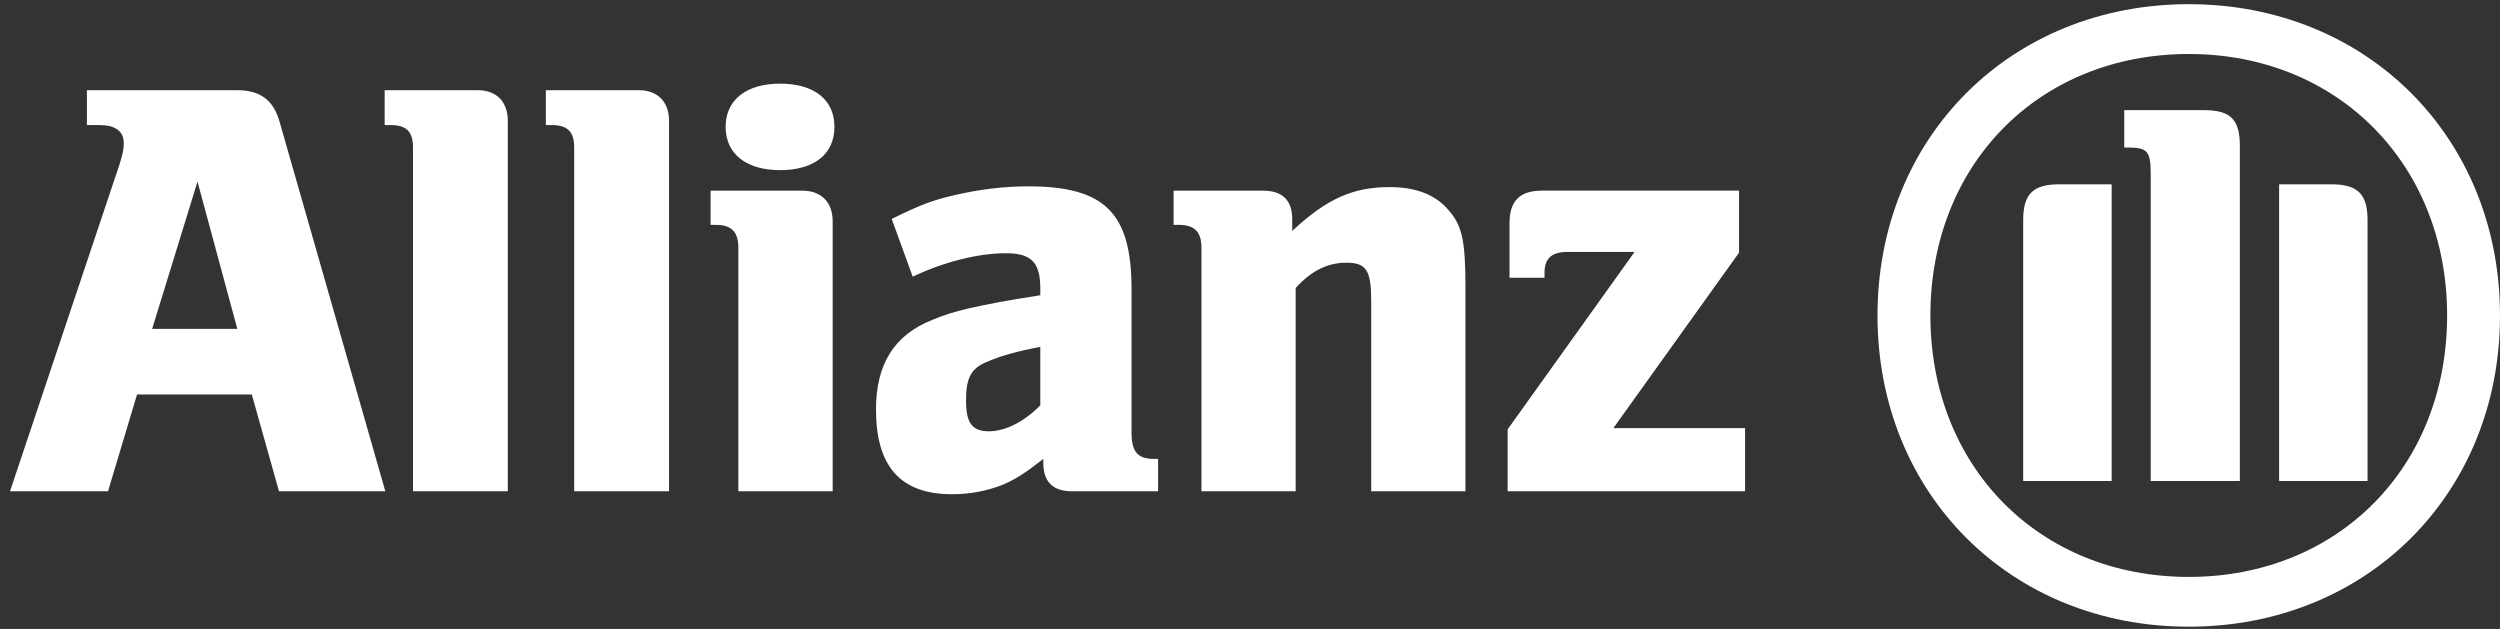 <svg xmlns="http://www.w3.org/2000/svg" width="159" height="40" viewBox="0 0 159 40" fill="none"><rect x="0" y="0" width="159" height="40" fill="#333333" stroke="none"/><path fill-rule="evenodd" clip-rule="evenodd" d="M139.206 36.692C148.716 36.692 155.637 29.692 155.637 20.065C155.637 10.479 148.717 3.435 139.206 3.434C129.696 3.434 122.773 10.434 122.773 20.065C122.773 29.692 129.696 36.692 139.206 36.692ZM139.206 0.266C150.532 0.266 159 8.744 159 20.065C159 31.4 150.532 39.857 139.206 39.857C127.875 39.857 119.409 31.4 119.409 20.065C119.409 8.744 127.875 0.266 139.206 0.266ZM15.093 20.916H9.677L12.561 11.55L15.093 20.916ZM6.87 31.245L8.716 25.09H16.015L17.744 31.245H24.507L17.788 7.765C17.402 6.378 16.558 5.736 15.093 5.736H5.528V7.954H6.331C7.331 7.954 7.871 8.343 7.871 9.105C7.871 9.603 7.759 10.022 7.363 11.166L0.636 31.245H6.87ZM32.296 31.245V7.691C32.296 6.464 31.573 5.736 30.379 5.736H24.464V7.954H24.849C25.845 7.954 26.267 8.375 26.267 9.379V31.245H32.296ZM42.551 31.245V7.691C42.551 6.464 41.818 5.736 40.631 5.736H34.716V7.954H35.092C36.095 7.954 36.518 8.375 36.518 9.379V31.245H42.551ZM53.07 8.064C53.07 6.354 51.799 5.32 49.614 5.32C47.464 5.32 46.15 6.354 46.15 8.064C46.15 9.794 47.464 10.82 49.614 10.82C51.798 10.82 53.07 9.794 53.07 8.064ZM52.958 31.245V14.074C52.958 12.85 52.223 12.127 51.032 12.127H45.194V14.302H45.538C46.538 14.302 46.96 14.76 46.96 15.756V31.246L52.958 31.245ZM66.163 22.062V25.777C65.159 26.811 63.937 27.43 62.901 27.43C61.819 27.43 61.44 26.902 61.44 25.47C61.44 24.053 61.742 23.411 62.82 22.993C63.623 22.646 64.664 22.34 66.163 22.062ZM58.049 17.599C60.05 16.642 62.242 16.105 63.968 16.105C65.587 16.105 66.163 16.679 66.163 18.352V18.778C63.706 19.165 62.938 19.322 61.551 19.626C60.753 19.814 60.01 20.04 59.283 20.349C56.858 21.315 55.713 23.179 55.713 26.044C55.713 29.678 57.286 31.433 60.55 31.433C61.741 31.433 62.819 31.206 63.782 30.828C64.623 30.456 65.124 30.143 66.356 29.186V29.452C66.356 30.636 66.968 31.245 68.163 31.245H73.655V29.186H73.384C72.349 29.186 71.966 28.724 71.966 27.505V18.397C71.966 13.543 70.274 11.851 65.389 11.851C63.817 11.851 62.281 12.051 60.788 12.393C59.282 12.734 58.51 13.041 56.713 13.924L58.049 17.599ZM82.404 31.245V18.319C83.407 17.209 84.441 16.708 85.633 16.708C86.905 16.708 87.208 17.209 87.208 19.131V31.245H93.202V18.245C93.202 15.22 92.979 14.264 92.015 13.238C91.207 12.351 89.979 11.899 88.398 11.899C86.052 11.899 84.402 12.623 82.185 14.688V13.926C82.185 12.735 81.56 12.127 80.333 12.127H74.641V14.302H74.987C75.986 14.302 76.413 14.76 76.413 15.756V31.246L82.404 31.245ZM110.985 27.23H102.609L110.603 16.07V12.124H98.081C96.658 12.124 96.006 12.773 96.006 14.191V17.665H98.232V17.325C98.232 16.447 98.693 16.025 99.648 16.025H103.958L95.886 27.308V31.244H110.985V27.23ZM144.952 30.591H150.576V13.988C150.576 12.323 149.925 11.722 148.276 11.722H144.952V30.591ZM142.454 30.591V9.275C142.454 7.576 141.842 7.005 140.166 7.005H135.102V9.385H135.405C136.562 9.385 136.785 9.642 136.785 11.013V30.591H142.454V30.591ZM134.301 30.591V11.722H130.969C129.322 11.722 128.675 12.324 128.675 13.989V30.591H134.301V30.591Z" fill="white"></path></svg>